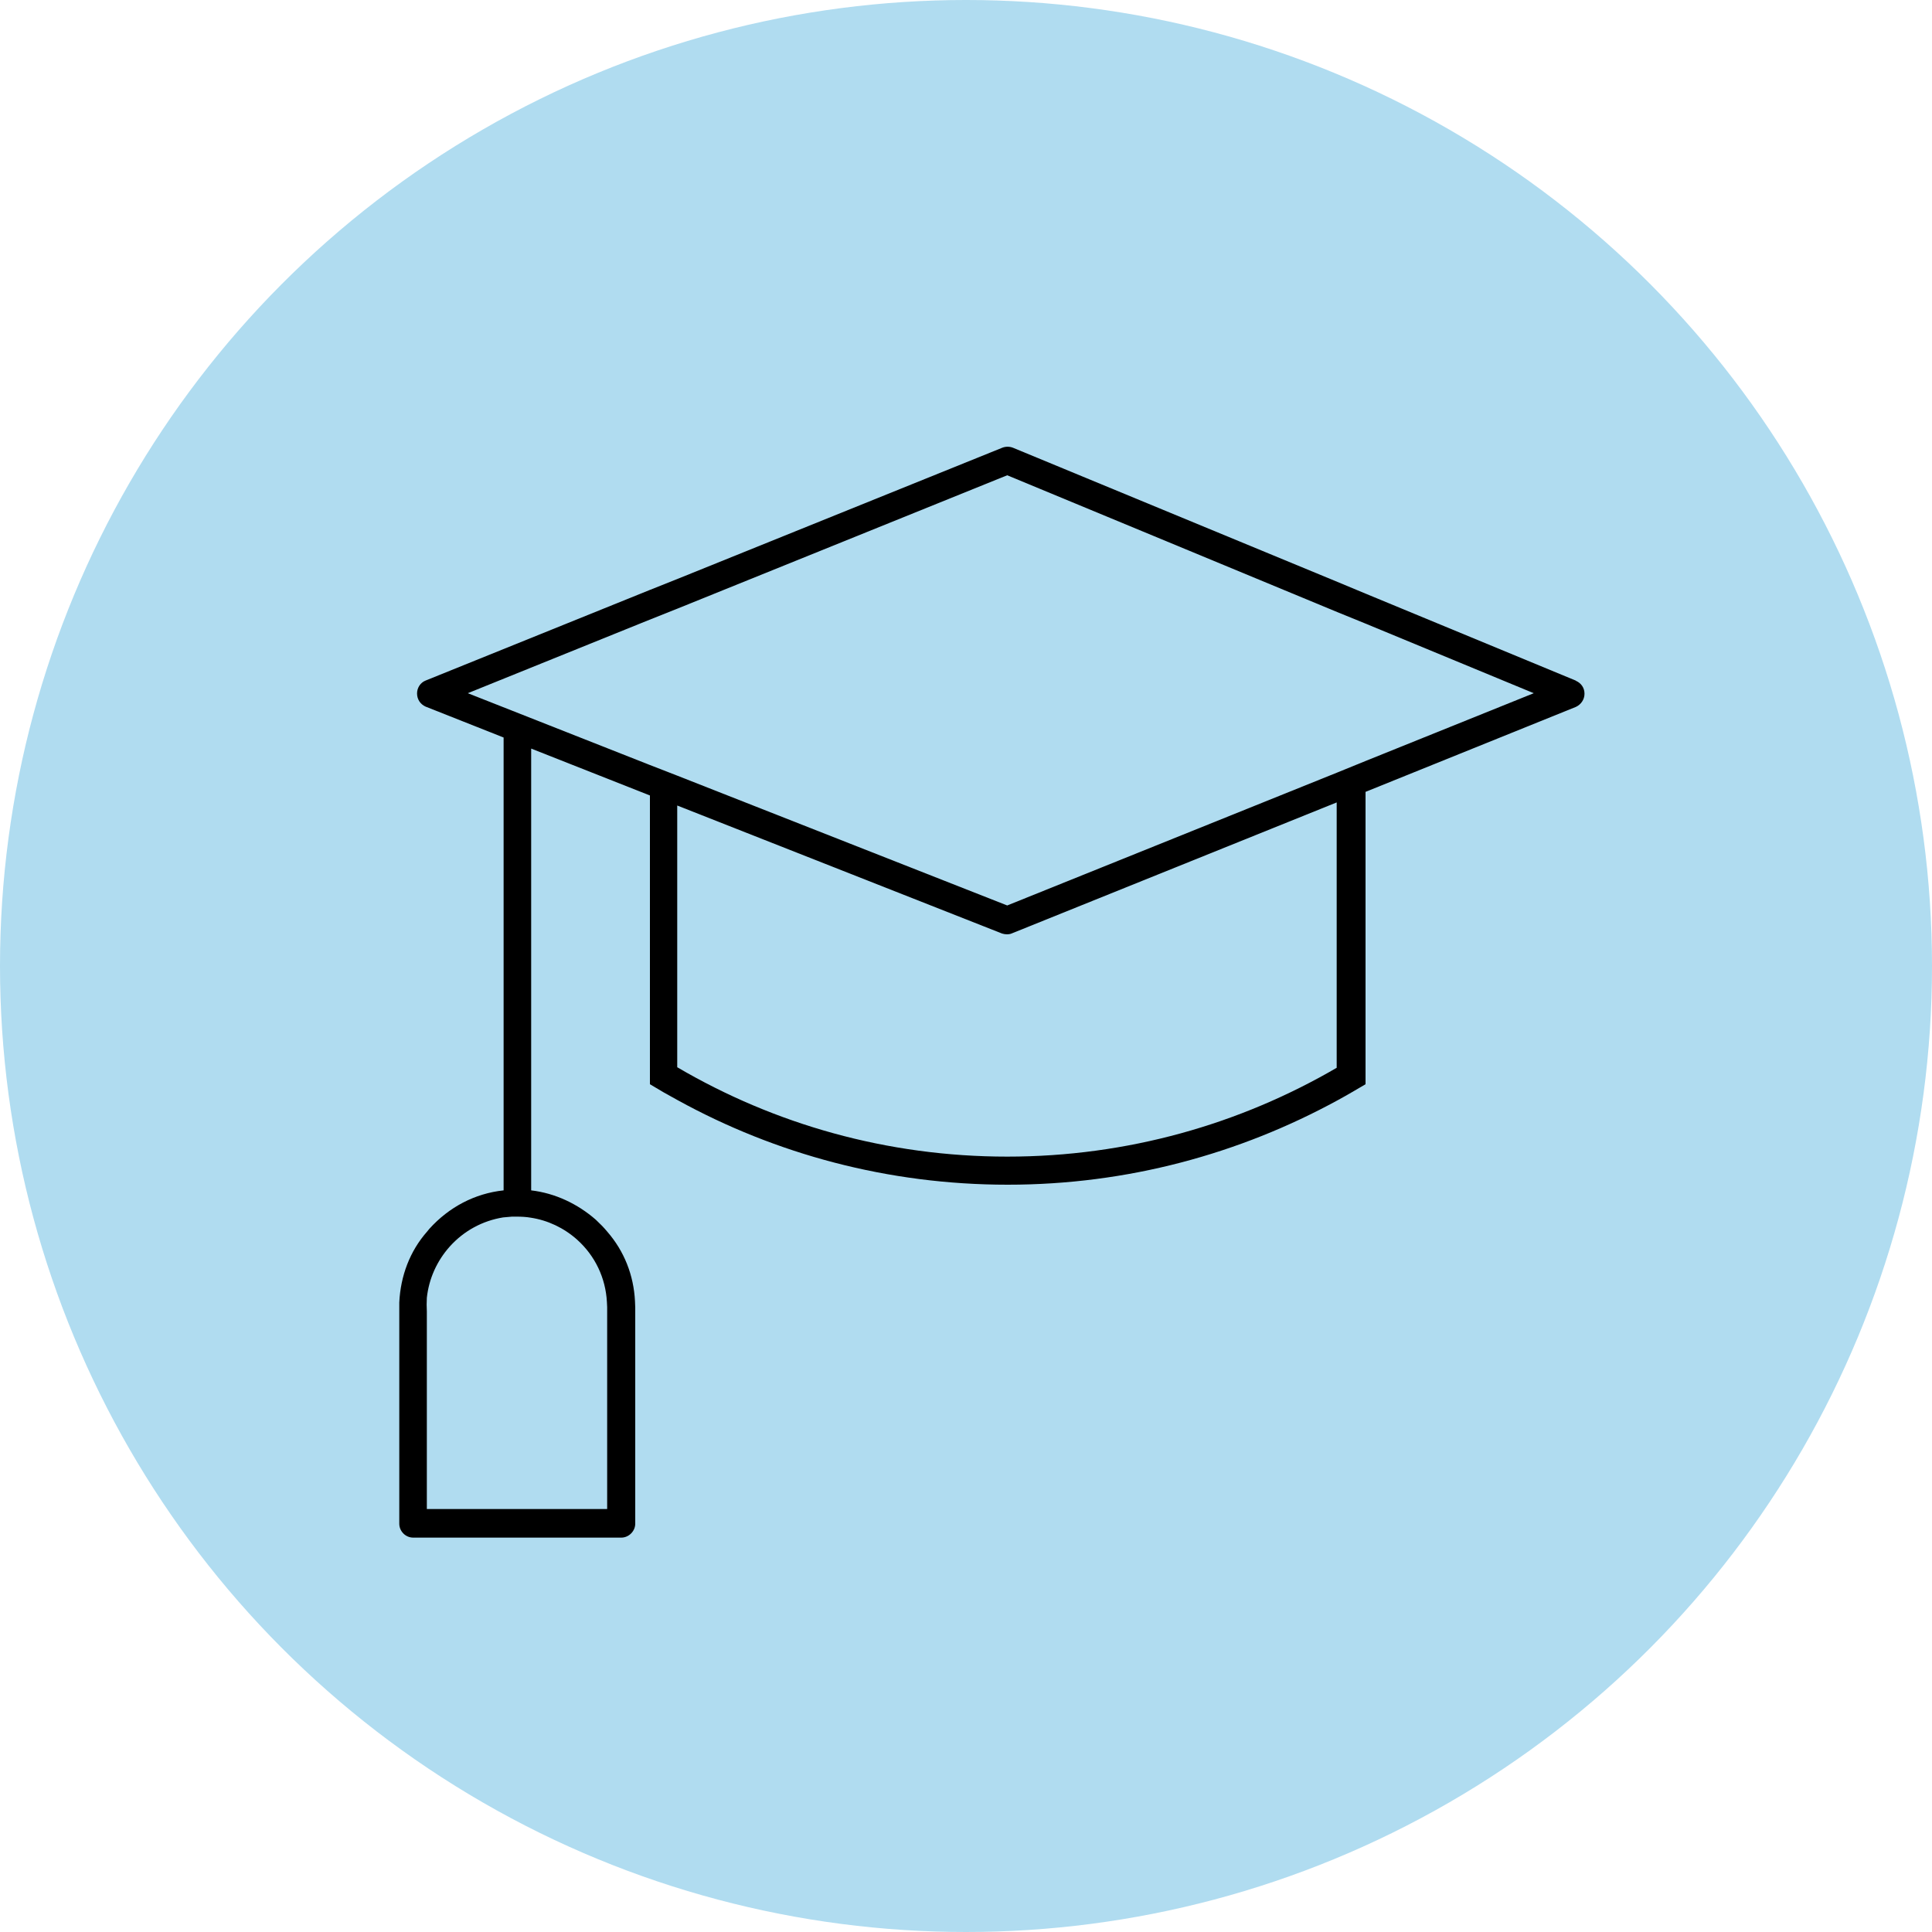 <?xml version="1.0" encoding="UTF-8"?> <svg xmlns="http://www.w3.org/2000/svg" id="Ebene_2" data-name="Ebene 2" viewBox="0 0 75 75"><defs><style> .cls-1 { fill: #000; } .cls-1, .cls-2 { stroke-width: 0px; } .cls-2 { fill: #b0dcf0; } </style></defs><g id="Ebene_1-2" data-name="Ebene 1"><g><circle class="cls-2" cx="37.5" cy="37.5" r="37.5"></circle><path class="cls-1" d="M61.17,26.42l-8.17-3.38-1.08-.45-12.6-5.21c-.13-.05-.28-.05-.41,0l-12.6,5.09-1.08.43-8.71,3.52c-.2.08-.33.28-.33.5,0,.23.13.42.33.51l3.03,1.2v17.58c-1.12.12-2.12.65-2.88,1.49-.03.03-.06.08-.09.11-.67.76-1.03,1.72-1.08,2.75v8.59c0,.29.24.54.54.54h8.08c.29,0,.54-.25.54-.54v-8.39c0-.09-.01-.16-.01-.25-.05-1.01-.42-1.94-1.07-2.69-.14-.17-.29-.32-.45-.47-.71-.62-1.58-1.03-2.51-1.14v-17.15l4.61,1.82v11.21c.36.22.71.42,1.08.62,3.8,2.09,8.16,3.28,12.81,3.28s9-1.2,12.81-3.28c.37-.2.72-.41,1.08-.62v-11.35l8.17-3.3c.19-.09.33-.28.33-.51s-.13-.41-.33-.5ZM22.41,48.13c.69.62,1.1,1.48,1.15,2.41,0,.06.01.13.01.2v7.84h-7v-7.67c-.01-.17-.01-.36,0-.53.08-.74.39-1.43.89-1.99.55-.61,1.27-1,2.07-1.13.11-.01.23-.02.34-.03h.19c.18,0,.37.01.54.04.66.1,1.28.39,1.8.85ZM51.91,41.44c-3.77,2.2-8.14,3.46-12.81,3.46s-9.04-1.26-12.81-3.47v-10.16l12.61,4.97c.06.02.13.03.19.03s.14-.01.2-.04l12.6-5.08v10.3ZM52.99,29.55l-1.08.44-12.81,5.16-12.81-5.04-1.08-.42-7.05-2.78,7.05-2.85,1.08-.43,12.81-5.18,12.81,5.31,1.08.44,6.55,2.71-6.55,2.64Z"></path></g></g></svg> 